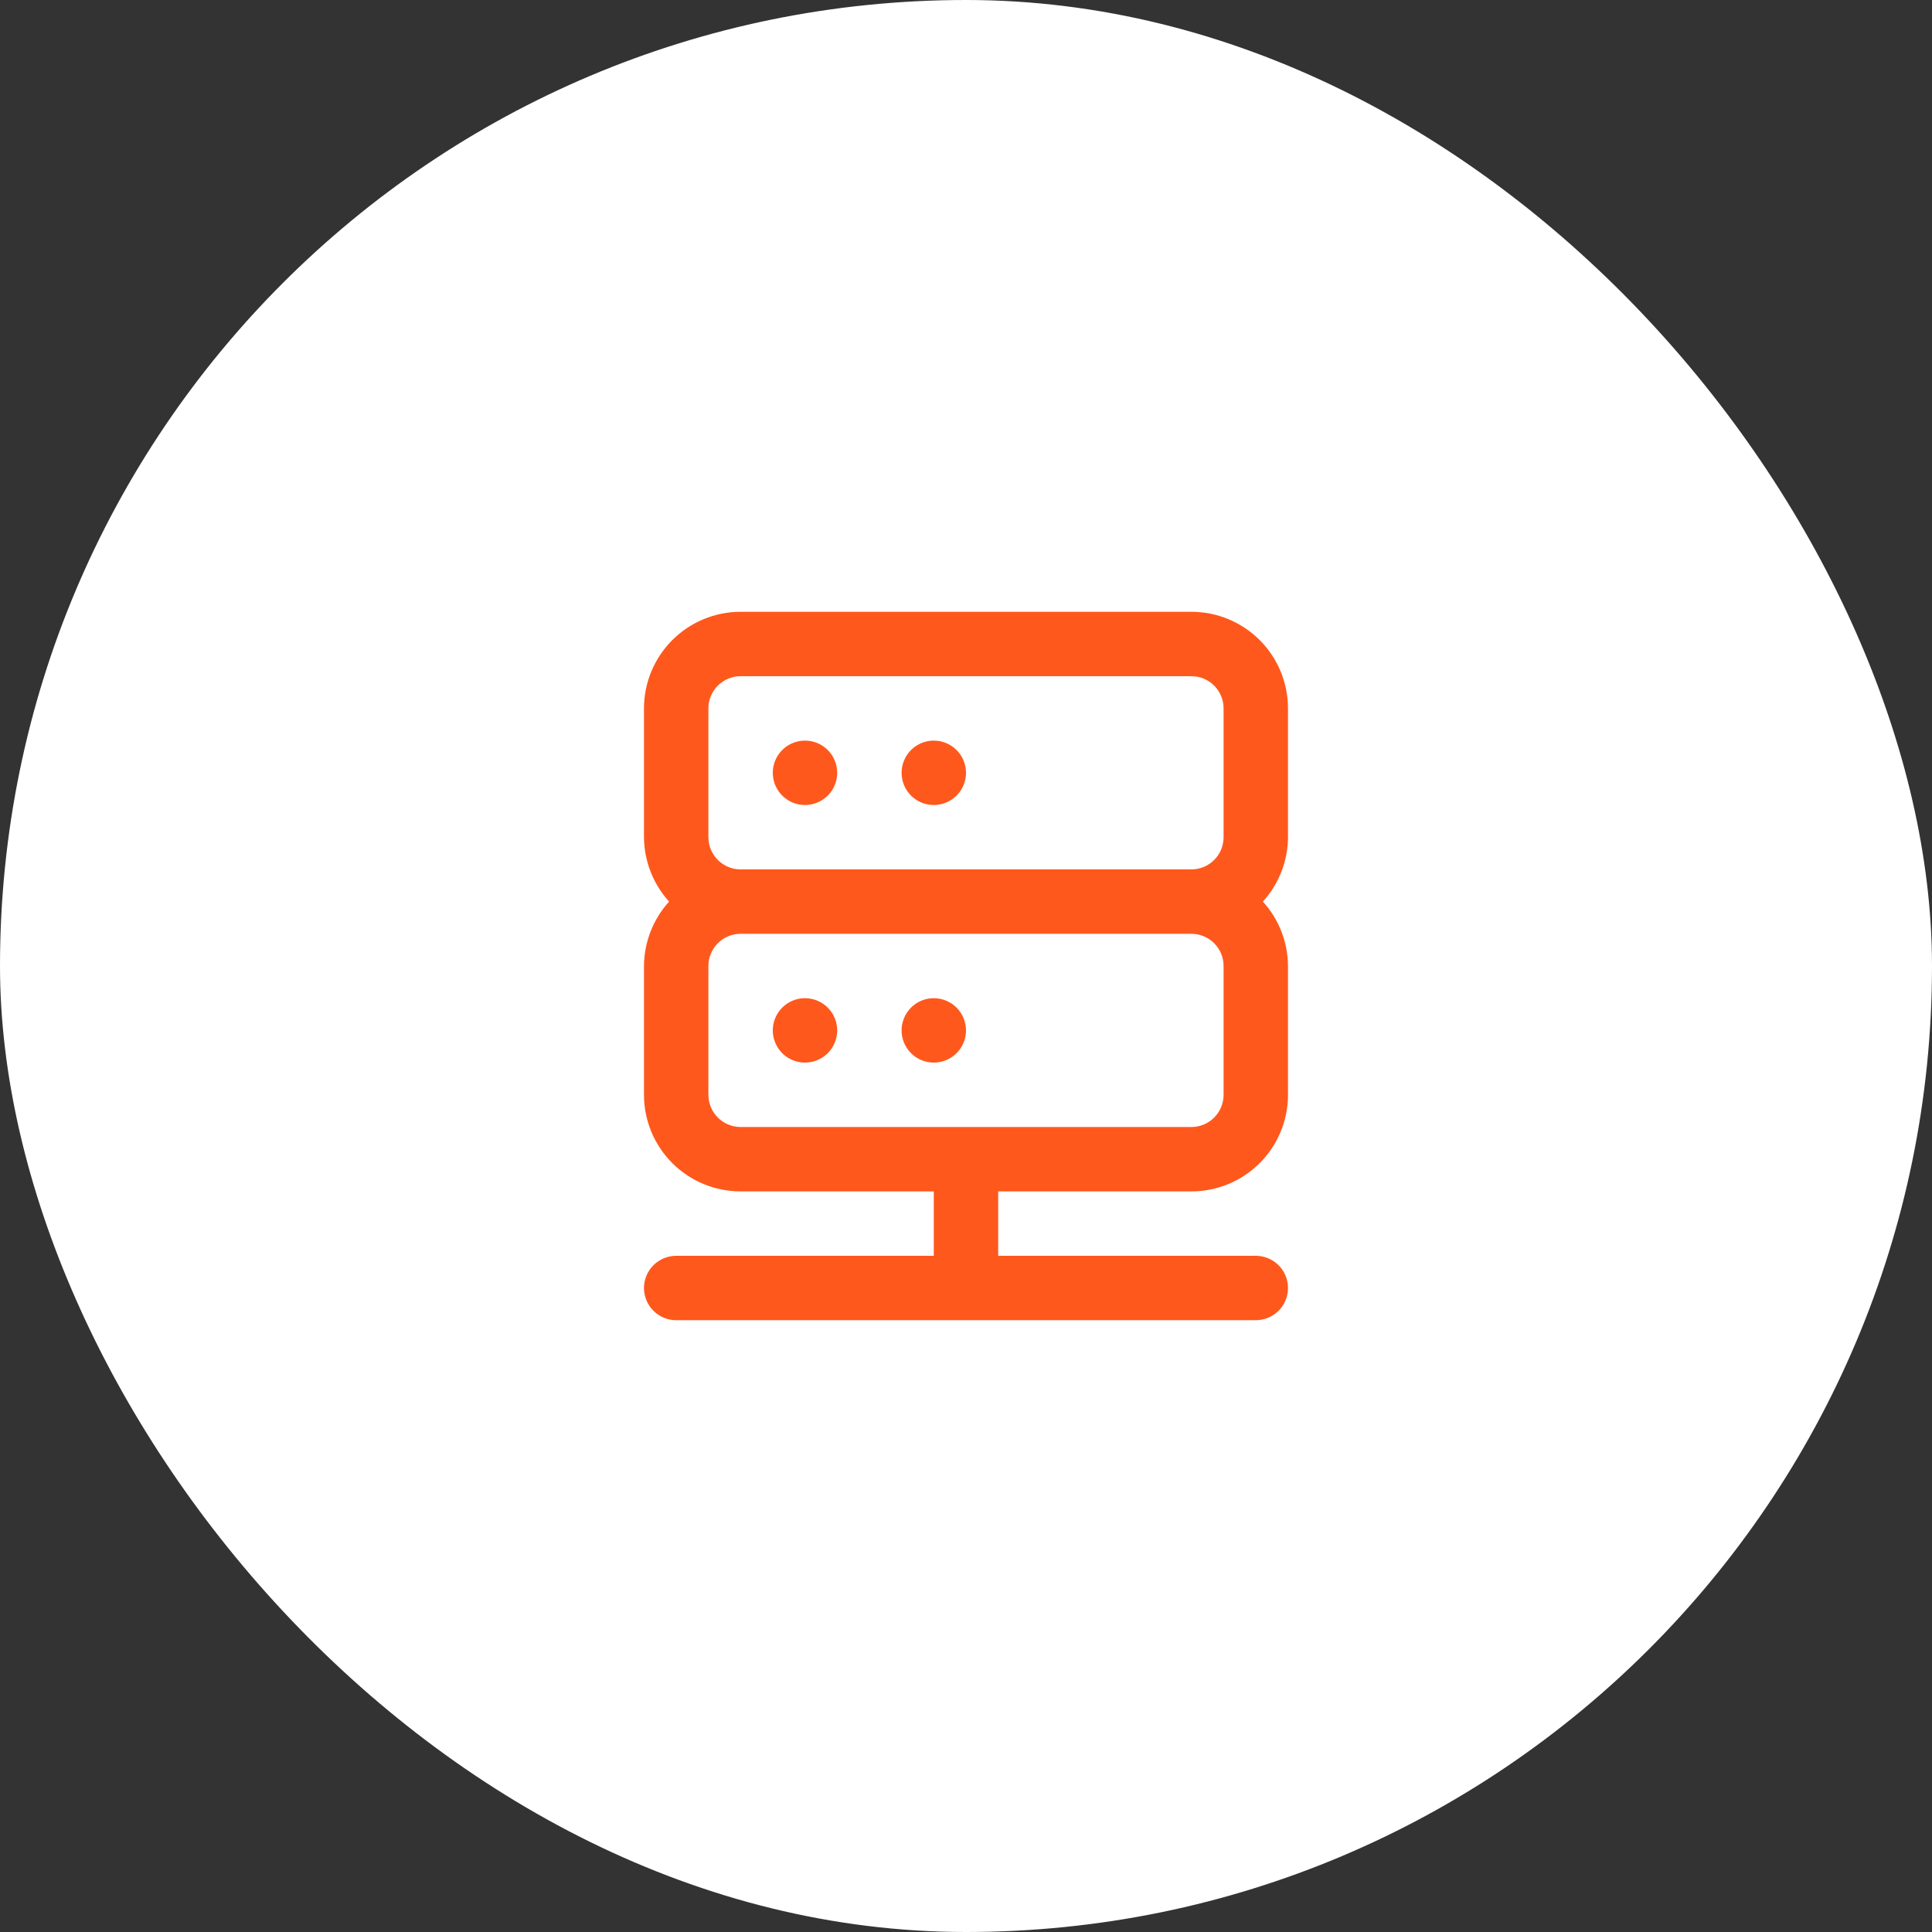 <svg width="80" height="80" viewBox="0 0 80 80" fill="none" xmlns="http://www.w3.org/2000/svg">
<rect x="0" y="0" width="80" height="80" fill="#333333" stroke="none"/>
<rect width="80" height="80" rx="40" fill="white"/>
<path d="M38.666 41.333C38.403 41.333 38.145 41.411 37.926 41.558C37.706 41.705 37.536 41.913 37.435 42.156C37.334 42.4 37.307 42.668 37.359 42.927C37.41 43.185 37.537 43.423 37.724 43.609C37.91 43.796 38.148 43.923 38.406 43.974C38.665 44.026 38.933 43.999 39.177 43.898C39.42 43.798 39.629 43.627 39.775 43.407C39.922 43.188 40 42.93 40 42.667C40 42.313 39.859 41.974 39.609 41.724C39.359 41.474 39.02 41.333 38.666 41.333ZM33.333 41.333C33.069 41.333 32.812 41.411 32.592 41.558C32.373 41.705 32.202 41.913 32.101 42.156C32 42.4 31.974 42.668 32.026 42.927C32.077 43.185 32.204 43.423 32.39 43.609C32.577 43.796 32.814 43.923 33.073 43.974C33.332 44.026 33.6 43.999 33.843 43.898C34.087 43.798 34.295 43.627 34.442 43.407C34.588 43.188 34.666 42.93 34.666 42.667C34.666 42.313 34.526 41.974 34.276 41.724C34.026 41.474 33.687 41.333 33.333 41.333ZM53.333 29.333C53.333 28.273 52.912 27.255 52.162 26.505C51.411 25.755 50.394 25.333 49.333 25.333H30.666C29.606 25.333 28.588 25.755 27.838 26.505C27.088 27.255 26.666 28.273 26.666 29.333V34.667C26.672 35.653 27.043 36.603 27.706 37.333C27.043 38.063 26.672 39.013 26.666 40V45.333C26.666 46.394 27.088 47.412 27.838 48.162C28.588 48.912 29.606 49.333 30.666 49.333H38.666V52H28C27.646 52 27.307 52.141 27.057 52.391C26.807 52.641 26.666 52.98 26.666 53.333C26.666 53.687 26.807 54.026 27.057 54.276C27.307 54.526 27.646 54.667 28 54.667H52C52.353 54.667 52.693 54.526 52.943 54.276C53.193 54.026 53.333 53.687 53.333 53.333C53.333 52.98 53.193 52.641 52.943 52.391C52.693 52.141 52.353 52 52 52H41.333V49.333H49.333C50.394 49.333 51.411 48.912 52.162 48.162C52.912 47.412 53.333 46.394 53.333 45.333V40C53.327 39.013 52.957 38.063 52.293 37.333C52.957 36.603 53.327 35.653 53.333 34.667V29.333ZM50.666 45.333C50.666 45.687 50.526 46.026 50.276 46.276C50.026 46.526 49.687 46.667 49.333 46.667H30.666C30.313 46.667 29.974 46.526 29.724 46.276C29.474 46.026 29.333 45.687 29.333 45.333V40C29.333 39.646 29.474 39.307 29.724 39.057C29.974 38.807 30.313 38.667 30.666 38.667H49.333C49.687 38.667 50.026 38.807 50.276 39.057C50.526 39.307 50.666 39.646 50.666 40V45.333ZM50.666 34.667C50.666 35.02 50.526 35.359 50.276 35.609C50.026 35.859 49.687 36 49.333 36H30.666C30.313 36 29.974 35.859 29.724 35.609C29.474 35.359 29.333 35.02 29.333 34.667V29.333C29.333 28.98 29.474 28.641 29.724 28.39C29.974 28.14 30.313 28 30.666 28H49.333C49.687 28 50.026 28.14 50.276 28.39C50.526 28.641 50.666 28.98 50.666 29.333V34.667ZM38.666 30.667C38.403 30.667 38.145 30.745 37.926 30.891C37.706 31.038 37.536 31.246 37.435 31.49C37.334 31.733 37.307 32.002 37.359 32.26C37.41 32.519 37.537 32.756 37.724 32.943C37.91 33.129 38.148 33.256 38.406 33.308C38.665 33.359 38.933 33.333 39.177 33.232C39.42 33.131 39.629 32.96 39.775 32.741C39.922 32.522 40 32.264 40 32C40 31.646 39.859 31.307 39.609 31.057C39.359 30.807 39.02 30.667 38.666 30.667ZM33.333 30.667C33.069 30.667 32.812 30.745 32.592 30.891C32.373 31.038 32.202 31.246 32.101 31.49C32 31.733 31.974 32.002 32.026 32.26C32.077 32.519 32.204 32.756 32.39 32.943C32.577 33.129 32.814 33.256 33.073 33.308C33.332 33.359 33.6 33.333 33.843 33.232C34.087 33.131 34.295 32.96 34.442 32.741C34.588 32.522 34.666 32.264 34.666 32C34.666 31.646 34.526 31.307 34.276 31.057C34.026 30.807 33.687 30.667 33.333 30.667Z" fill="#FF581C"/>
</svg>
